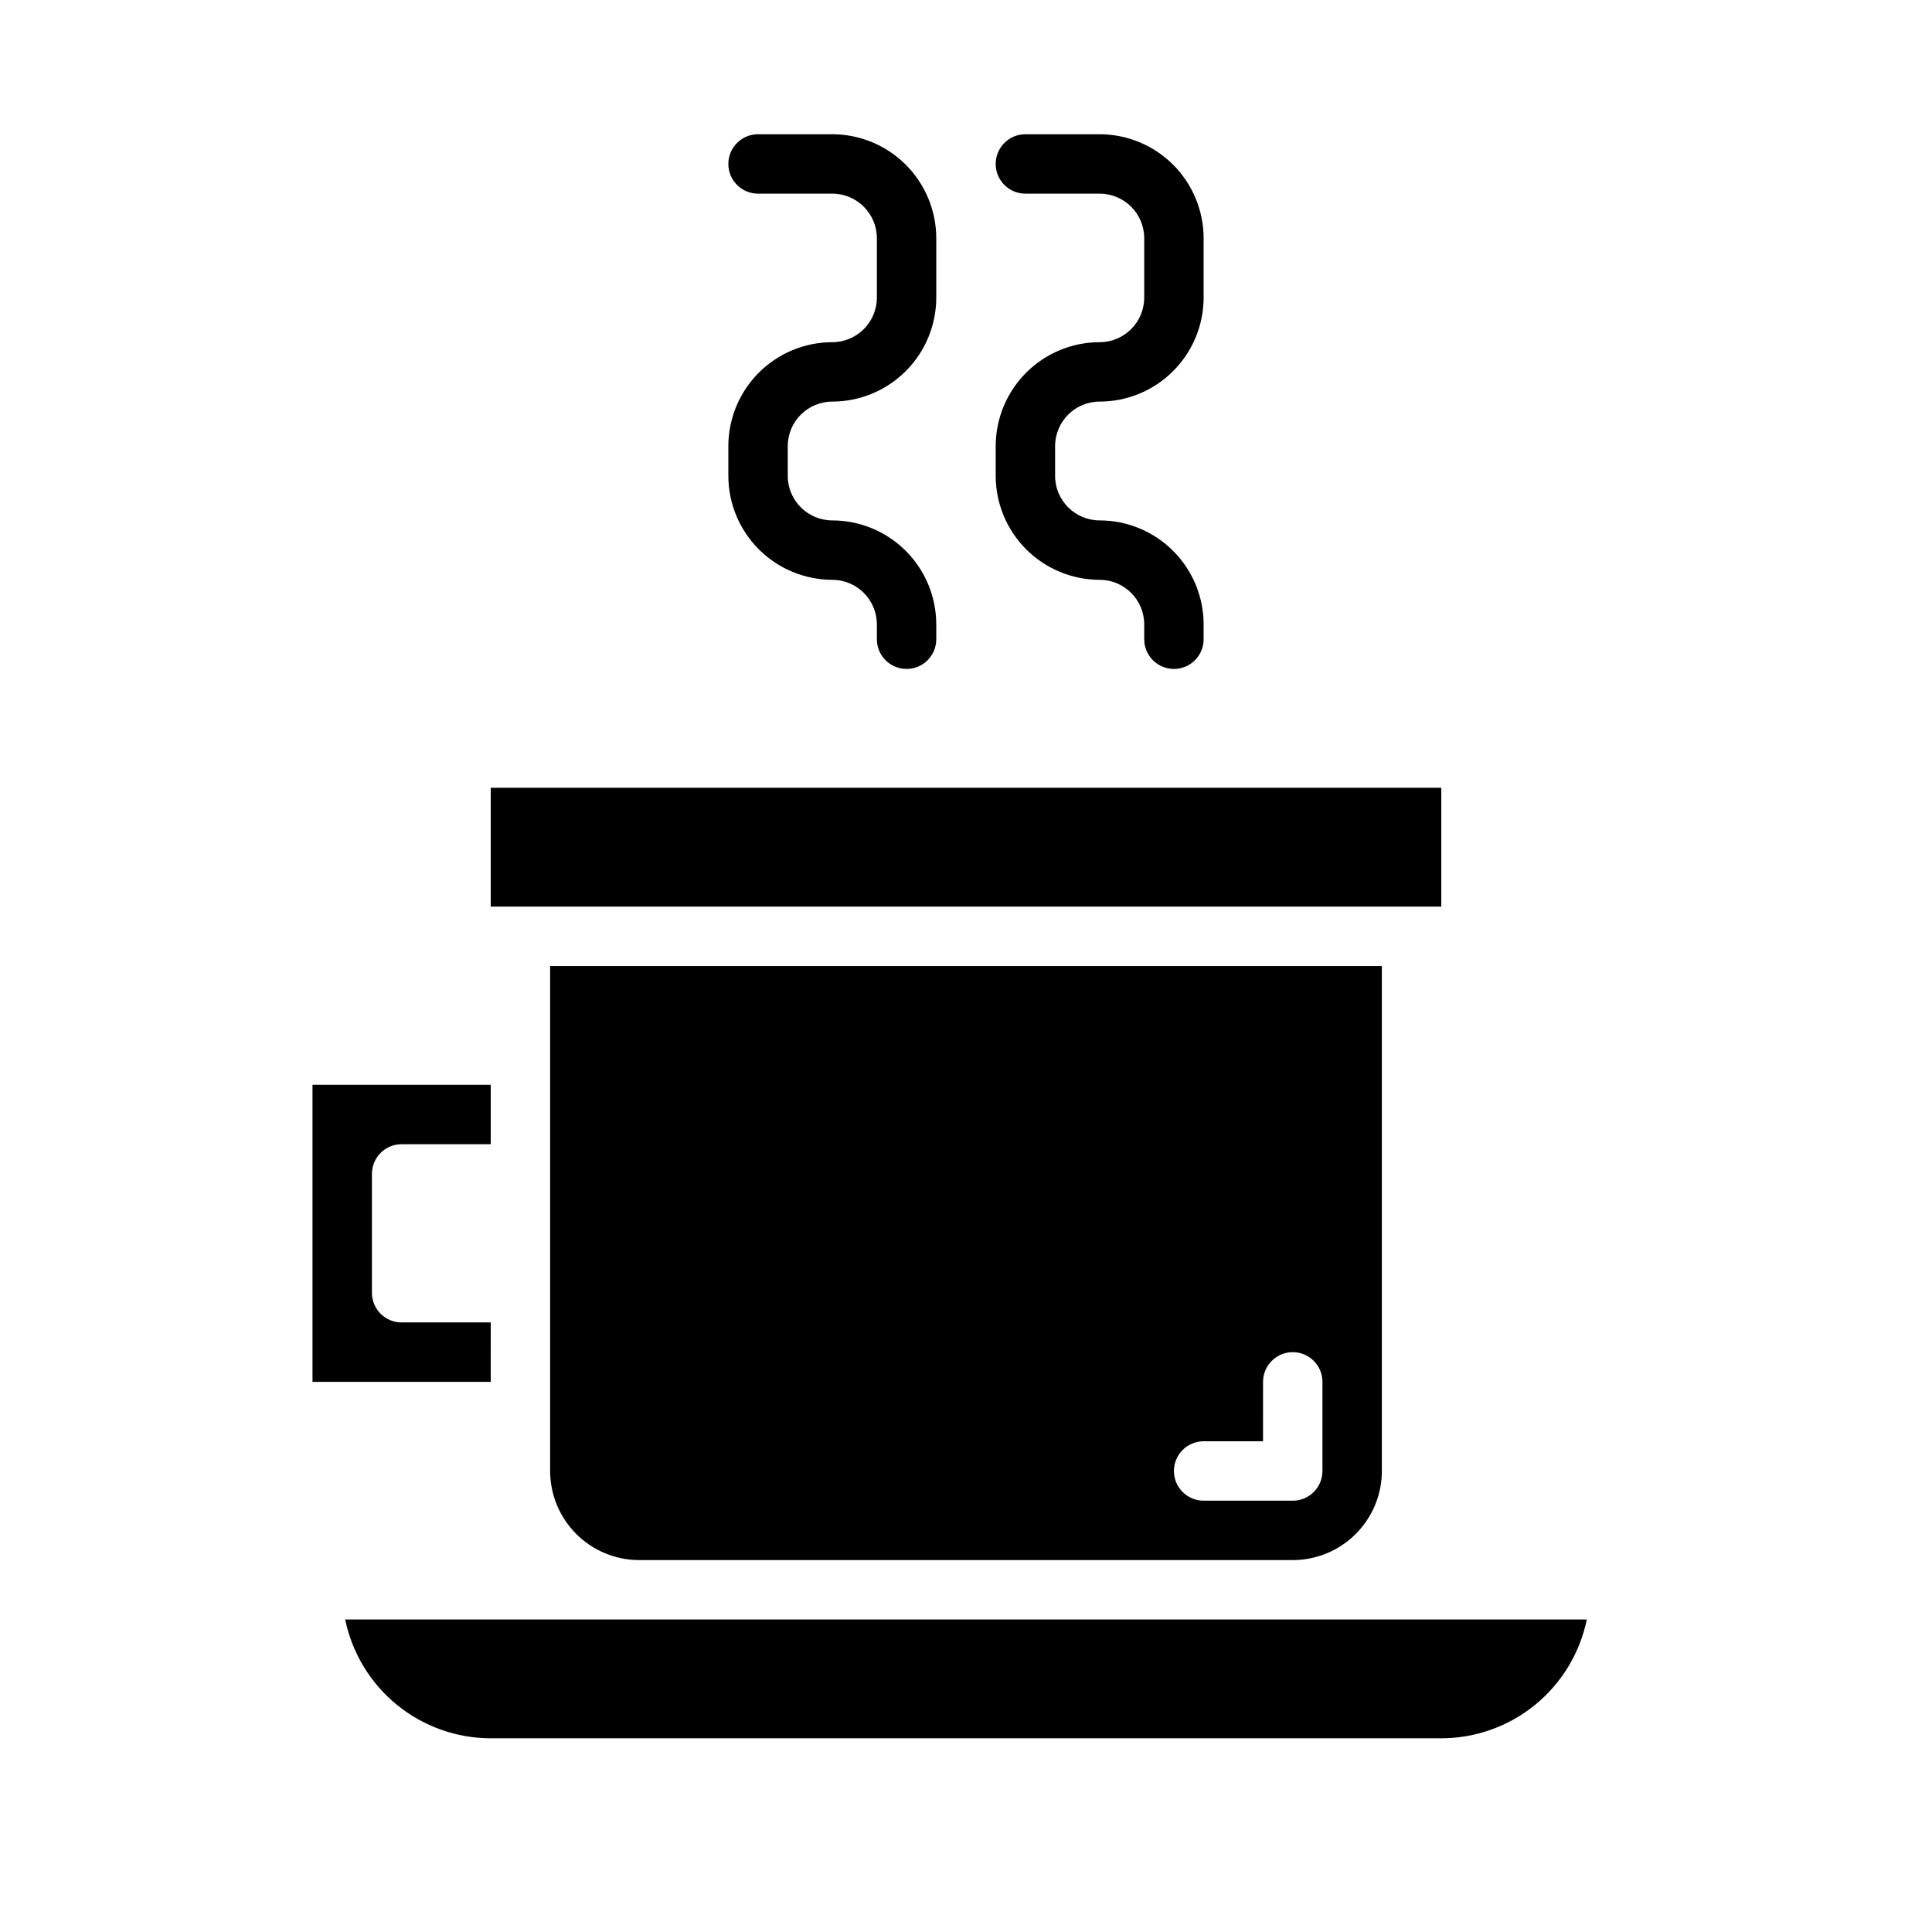 <?xml version="1.0" encoding="UTF-8"?>
<!-- Uploaded to: ICON Repo, www.svgrepo.com, Generator: ICON Repo Mixer Tools -->
<svg fill="#000000" width="800px" height="800px" version="1.1" viewBox="144 144 512 512" xmlns="http://www.w3.org/2000/svg">
 <g>
  <path d="m564.52 573.18h-329.04c1.828 8.883 6.66 16.867 13.688 22.602 7.023 5.734 15.812 8.875 24.883 8.887h251.9c9.07-0.012 17.859-3.152 24.887-8.887 7.023-5.734 11.855-13.719 13.684-22.602z"/>
  <path d="m364.57 297.66c6.519 0.004 11.801 5.289 11.809 11.805v3.938c0 4.348 3.523 7.871 7.871 7.871s7.871-3.523 7.871-7.871v-3.938c-0.008-7.305-2.914-14.305-8.078-19.473-5.164-5.164-12.168-8.07-19.473-8.078-6.519-0.008-11.801-5.289-11.809-11.809v-7.871c0.008-6.519 5.289-11.801 11.809-11.809 7.305-0.008 14.309-2.914 19.473-8.078 5.164-5.168 8.07-12.168 8.078-19.473v-15.746c-0.008-7.305-2.914-14.305-8.078-19.473-5.164-5.164-12.168-8.07-19.473-8.078h-19.68c-4.348 0-7.871 3.523-7.871 7.871s3.523 7.871 7.871 7.871h19.68c6.519 0.008 11.801 5.293 11.809 11.809v15.746c-0.008 6.516-5.289 11.801-11.809 11.809-7.305 0.008-14.309 2.914-19.473 8.078-5.164 5.164-8.07 12.168-8.078 19.473v7.871c0.008 7.305 2.914 14.309 8.078 19.473 5.164 5.164 12.168 8.07 19.473 8.082z"/>
  <path d="m435.42 297.66c6.519 0.004 11.801 5.289 11.809 11.805v3.938c0 4.348 3.523 7.871 7.871 7.871 4.348 0 7.875-3.523 7.875-7.871v-3.938c-0.012-7.305-2.918-14.305-8.082-19.473-5.164-5.164-12.168-8.07-19.473-8.078-6.519-0.008-11.801-5.289-11.809-11.809v-7.871c0.008-6.519 5.289-11.801 11.809-11.809 7.305-0.008 14.309-2.914 19.473-8.078 5.164-5.168 8.07-12.168 8.082-19.473v-15.746c-0.012-7.305-2.918-14.305-8.082-19.473-5.164-5.164-12.168-8.07-19.473-8.078h-19.68c-4.348 0-7.871 3.523-7.871 7.871s3.523 7.871 7.871 7.871h19.68c6.519 0.008 11.801 5.293 11.809 11.809v15.746c-0.008 6.516-5.289 11.801-11.809 11.809-7.305 0.008-14.309 2.914-19.473 8.078-5.164 5.164-8.07 12.168-8.078 19.473v7.871c0.008 7.305 2.914 14.309 8.078 19.473 5.164 5.164 12.168 8.07 19.473 8.082z"/>
  <path d="m486.59 557.44c6.262-0.004 12.266-2.496 16.691-6.922 4.43-4.43 6.918-10.43 6.926-16.691v-133.82h-220.42v133.82c0.008 6.262 2.5 12.262 6.926 16.691 4.426 4.426 10.43 6.918 16.691 6.922zm-23.617-31.488h15.742l0.004-15.742c0-4.348 3.523-7.871 7.871-7.871s7.871 3.523 7.871 7.871v23.617c0 2.086-0.828 4.09-2.305 5.566s-3.477 2.305-5.566 2.305h-23.613c-4.348 0-7.875-3.523-7.875-7.871 0-4.348 3.527-7.875 7.875-7.875z"/>
  <path d="m274.05 494.46h-23.617c-4.348 0-7.871-3.523-7.871-7.871v-31.488c0-4.348 3.523-7.871 7.871-7.871h23.617v-15.742h-47.234v78.719h47.23z"/>
  <path d="m274.05 352.77h251.91v31.488h-251.91z"/>
 </g>
</svg>